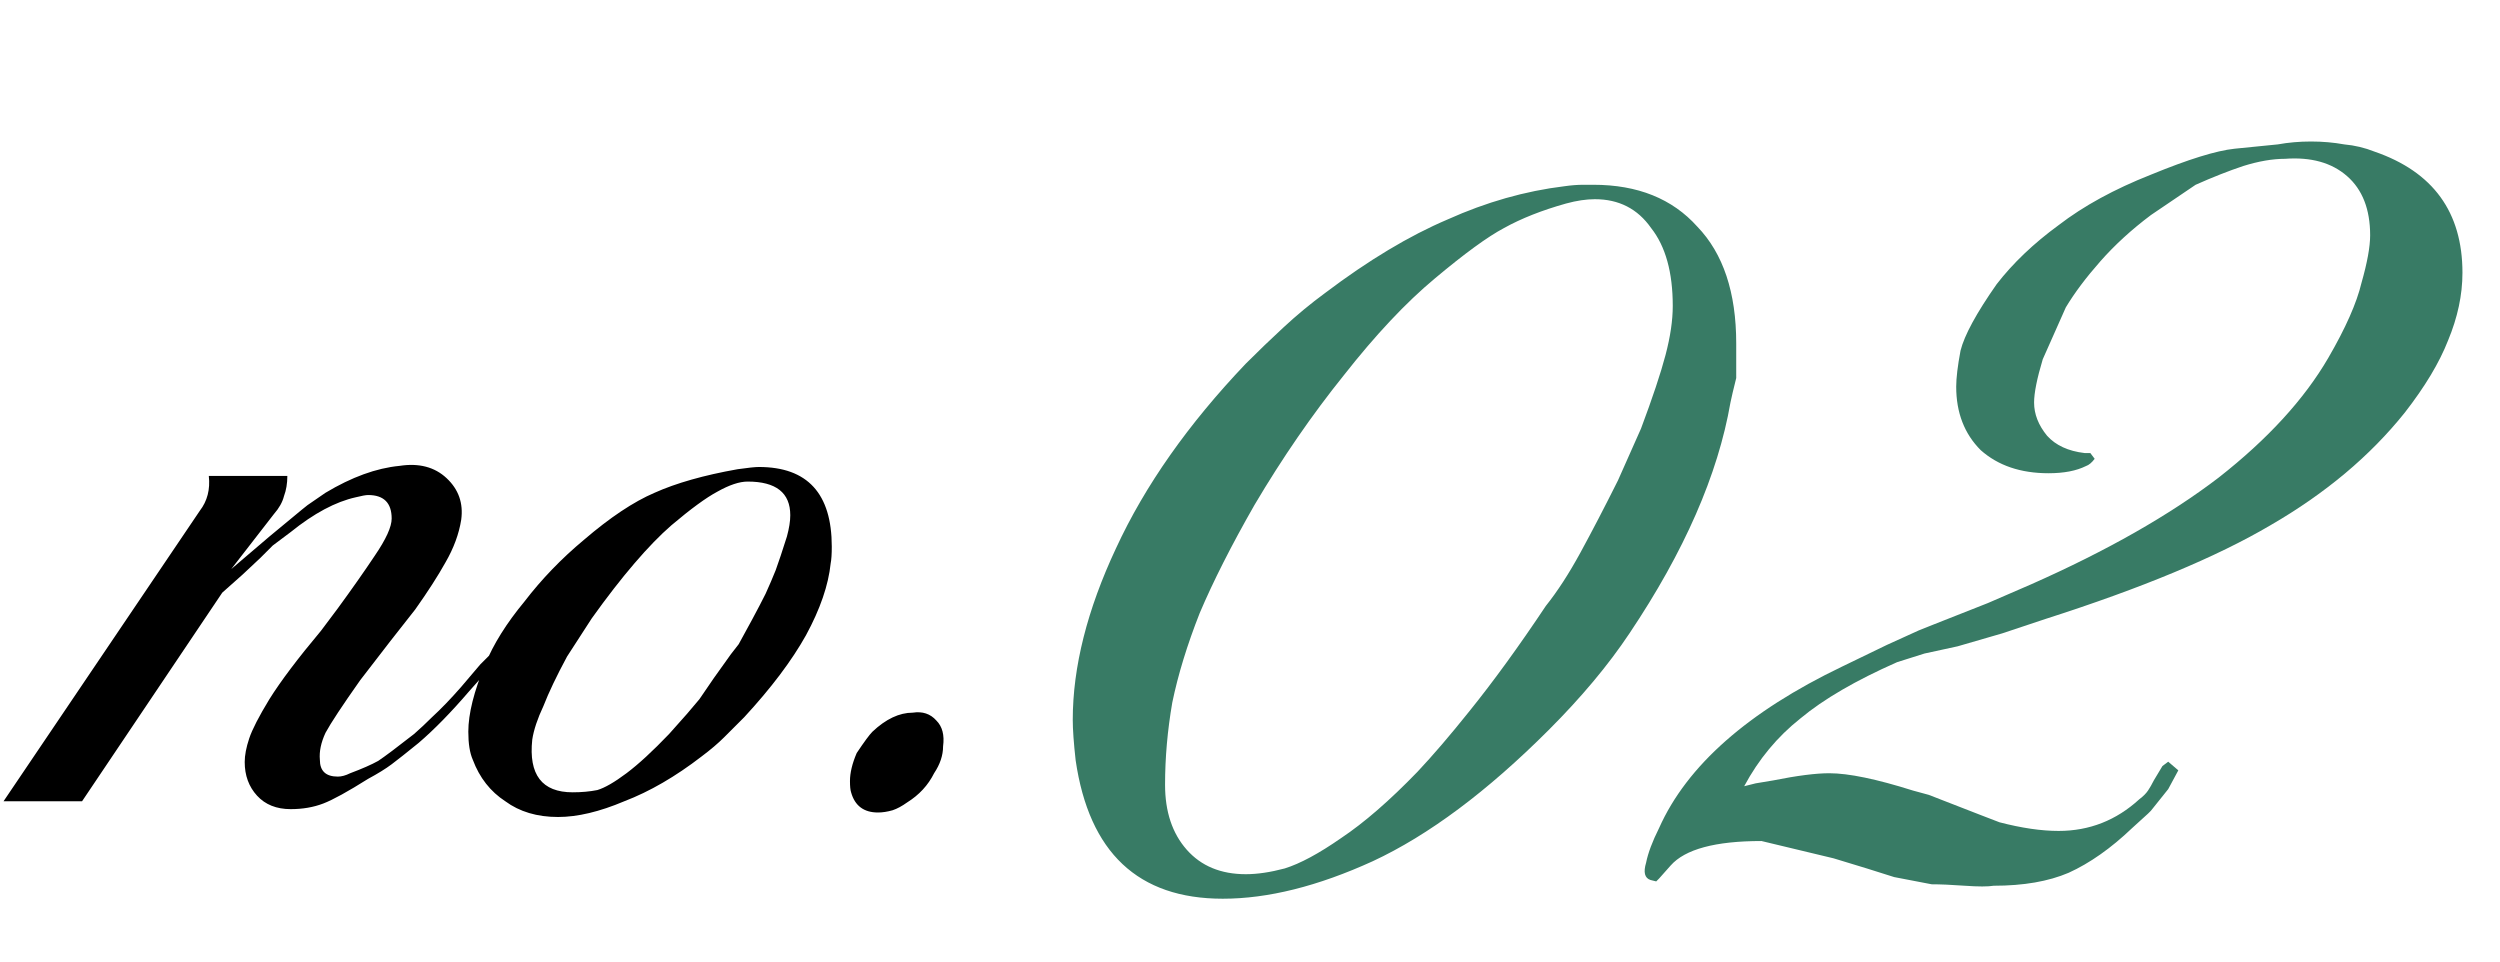 <svg width="156" height="60" viewBox="0 0 156 60" fill="none" xmlns="http://www.w3.org/2000/svg">
<path d="M33.05 38.59L32.56 39.22L31.79 40.27L31.23 40.97L30.39 41.88L29.27 43.14C28.15 44.447 27.1 45.52 26.12 46.36C25.373 46.967 24.813 47.41 24.44 47.69C24.067 47.97 23.577 48.273 22.97 48.6C21.71 49.393 20.777 49.907 20.17 50.14C19.563 50.373 18.887 50.49 18.14 50.49C17.253 50.49 16.553 50.21 16.04 49.65C15.527 49.09 15.27 48.39 15.27 47.55C15.27 47.13 15.363 46.64 15.55 46.08C15.737 45.52 16.157 44.703 16.81 43.63C17.51 42.51 18.583 41.087 20.03 39.36L21.08 37.96C21.967 36.747 22.737 35.65 23.39 34.67C24.09 33.643 24.44 32.873 24.44 32.36C24.44 31.38 23.95 30.89 22.97 30.89C22.83 30.89 22.573 30.937 22.2 31.03C20.94 31.31 19.587 32.033 18.14 33.2L17.02 34.04L16.25 34.81L15.13 35.86L13.87 36.98L5.12 50H0.22L12.47 31.87C12.937 31.263 13.123 30.54 13.03 29.7H17.93C17.93 30.167 17.86 30.587 17.72 30.96C17.627 31.333 17.417 31.707 17.09 32.08L14.43 35.51L16.81 33.48L18.84 31.8L19.19 31.52L20.31 30.75C21.943 29.77 23.483 29.21 24.93 29.07C26.143 28.883 27.123 29.14 27.87 29.84C28.617 30.54 28.92 31.403 28.78 32.43C28.64 33.317 28.313 34.203 27.8 35.09C27.333 35.93 26.703 36.91 25.91 38.03L24.37 39.99L22.48 42.44C21.36 44.027 20.637 45.123 20.31 45.73C20.03 46.337 19.913 46.897 19.96 47.41C19.96 48.11 20.333 48.46 21.08 48.46C21.313 48.46 21.57 48.39 21.85 48.25C22.597 47.97 23.18 47.713 23.6 47.48C24.02 47.2 24.767 46.64 25.84 45.8C26.213 45.473 26.587 45.123 26.96 44.75C27.52 44.237 28.127 43.607 28.78 42.86L29.97 41.46L30.74 40.69C30.973 40.363 31.23 40.013 31.51 39.64C31.79 39.267 31.953 39.01 32 38.87C32.373 38.403 32.653 38.193 32.84 38.24L33.05 38.59ZM51.833 35.16C51.693 36.513 51.18 38.007 50.293 39.64C49.406 41.227 48.123 42.93 46.443 44.75C46.023 45.17 45.603 45.59 45.183 46.01C44.81 46.383 44.343 46.78 43.783 47.2C42.15 48.46 40.54 49.393 38.953 50C37.413 50.653 36.036 50.98 34.823 50.98C33.516 50.98 32.42 50.653 31.533 50C30.6 49.393 29.923 48.53 29.503 47.41C29.316 46.99 29.223 46.407 29.223 45.66C29.223 44.54 29.573 43.14 30.273 41.46C30.786 40.2 31.603 38.893 32.723 37.54C33.796 36.14 35.033 34.857 36.433 33.69C38.066 32.29 39.536 31.31 40.843 30.75C42.196 30.143 43.923 29.653 46.023 29.28C46.676 29.187 47.12 29.14 47.353 29.14C50.386 29.14 51.903 30.797 51.903 34.11C51.903 34.577 51.88 34.927 51.833 35.16ZM49.103 33.48C49.243 32.967 49.313 32.523 49.313 32.15C49.313 30.75 48.426 30.05 46.653 30.05C46.14 30.05 45.51 30.26 44.763 30.68C44.063 31.053 43.106 31.753 41.893 32.78C41.193 33.387 40.423 34.18 39.583 35.16C38.743 36.14 37.856 37.283 36.923 38.59L35.383 40.97C34.73 42.183 34.24 43.21 33.913 44.05C33.54 44.843 33.306 45.543 33.213 46.15C32.98 48.343 33.82 49.44 35.733 49.44C36.293 49.44 36.806 49.393 37.273 49.3C37.74 49.16 38.346 48.81 39.093 48.25C39.84 47.69 40.726 46.873 41.753 45.8L42.873 44.54L43.643 43.63L44.553 42.3L45.603 40.83L46.093 40.2C46.326 39.78 46.606 39.267 46.933 38.66C47.26 38.053 47.54 37.517 47.773 37.05C48.006 36.537 48.216 36.047 48.403 35.58C48.59 35.067 48.823 34.367 49.103 33.48ZM58.848 46.57C58.848 47.13 58.662 47.69 58.288 48.25C57.915 48.997 57.355 49.603 56.608 50.07C56.282 50.303 55.978 50.467 55.698 50.56C55.372 50.653 55.068 50.7 54.788 50.7C53.902 50.7 53.342 50.28 53.108 49.44C53.062 49.3 53.038 49.067 53.038 48.74C53.038 48.227 53.178 47.643 53.458 46.99C53.925 46.29 54.252 45.847 54.438 45.66C55.278 44.867 56.118 44.47 56.958 44.47C57.565 44.377 58.055 44.54 58.428 44.96C58.802 45.333 58.942 45.87 58.848 46.57Z" fill="black"/>
<path d="M107.98 25.12C107.2 29.62 105.1 34.42 101.68 39.52C100.36 41.5 98.68 43.51 96.64 45.55C92.8 49.39 89.14 52.12 85.66 53.74C82.24 55.3 79.12 56.08 76.3 56.08C71.02 56.08 67.96 53.2 67.12 47.44C67 46.36 66.94 45.52 66.94 44.92C66.94 41.62 67.84 38.05 69.64 34.21C71.44 30.31 74.14 26.47 77.74 22.69C78.52 21.91 79.3 21.16 80.08 20.44C80.92 19.66 81.79 18.94 82.69 18.28C85.39 16.24 87.94 14.71 90.34 13.69C92.74 12.61 95.17 11.92 97.63 11.62C98.05 11.56 98.44 11.53 98.8 11.53C99.1 11.53 99.31 11.53 99.43 11.53C102.19 11.53 104.35 12.4 105.91 14.14C107.53 15.82 108.34 18.25 108.34 21.43C108.34 22.15 108.34 22.87 108.34 23.59C108.16 24.31 108.04 24.82 107.98 25.12ZM104.38 19.09C104.38 16.99 103.93 15.37 103.03 14.23C102.19 13.03 101.02 12.43 99.52 12.43C98.98 12.43 98.38 12.52 97.72 12.7C96.22 13.12 94.93 13.63 93.85 14.23C92.83 14.77 91.39 15.82 89.53 17.38C87.73 18.88 85.84 20.89 83.86 23.41C81.88 25.87 80.02 28.57 78.28 31.51C76.84 34.03 75.7 36.28 74.86 38.26C74.08 40.24 73.51 42.1 73.15 43.84C72.85 45.58 72.7 47.29 72.7 48.97C72.7 50.65 73.15 52 74.05 53.02C74.95 54.04 76.18 54.55 77.74 54.55C78.46 54.55 79.27 54.43 80.17 54.19C81.13 53.89 82.3 53.26 83.68 52.3C85.12 51.34 86.71 49.96 88.45 48.16C89.41 47.14 90.49 45.88 91.69 44.38C93.19 42.52 94.78 40.33 96.46 37.81C97.18 36.91 97.9 35.8 98.62 34.48C99.34 33.16 100.12 31.66 100.96 29.98L102.4 26.74C103.12 24.82 103.63 23.29 103.93 22.15C104.23 21.01 104.38 19.99 104.38 19.09ZM150.057 25.75C147.897 28.45 145.107 30.79 141.687 32.77C138.327 34.75 133.647 36.7 127.647 38.62L124.947 39.52L122.157 40.33L120.087 40.78L118.377 41.32C115.797 42.46 113.787 43.63 112.347 44.83C110.907 45.97 109.737 47.38 108.837 49.06L109.557 48.88L110.637 48.7C112.137 48.4 113.307 48.25 114.147 48.25C115.347 48.25 117.087 48.61 119.367 49.33L120.357 49.6L123.597 50.86L124.767 51.31C126.147 51.67 127.377 51.85 128.457 51.85C130.377 51.85 132.057 51.19 133.497 49.87C133.737 49.69 133.917 49.51 134.037 49.33C134.157 49.15 134.277 48.94 134.397 48.7L134.937 47.8L135.297 47.53L135.927 48.07L135.297 49.24L134.217 50.59L134.037 50.77L133.047 51.67C131.727 52.93 130.407 53.86 129.087 54.46C127.827 55 126.267 55.27 124.407 55.27C124.047 55.33 123.447 55.33 122.607 55.27C121.767 55.21 121.077 55.18 120.537 55.18L118.197 54.73L116.487 54.19L114.417 53.56L109.917 52.48C107.037 52.48 105.147 52.99 104.247 54.01L103.527 54.82L103.347 55L102.987 54.91C102.627 54.79 102.537 54.43 102.717 53.83C102.837 53.23 103.107 52.51 103.527 51.67C105.267 47.77 109.077 44.41 114.957 41.59L117.747 40.24L119.727 39.34L120.627 38.98L124.047 37.63L126.747 36.46C131.487 34.36 135.387 32.14 138.447 29.8C141.507 27.4 143.787 24.91 145.287 22.33C146.367 20.47 147.057 18.91 147.357 17.65C147.717 16.39 147.897 15.4 147.897 14.68C147.897 13.06 147.417 11.83 146.457 10.99C145.497 10.15 144.207 9.79 142.587 9.91C141.807 9.91 140.937 10.06 139.977 10.36C139.077 10.66 138.087 11.05 137.007 11.53L134.217 13.42C133.017 14.32 131.967 15.28 131.067 16.3C130.167 17.32 129.447 18.28 128.907 19.18L127.467 22.42C127.107 23.62 126.927 24.52 126.927 25.12C126.927 25.84 127.197 26.53 127.737 27.19C128.277 27.79 129.057 28.15 130.077 28.27H130.437L130.707 28.63C130.527 28.87 130.347 29.02 130.167 29.08C129.567 29.38 128.787 29.53 127.827 29.53C126.087 29.53 124.677 29.05 123.597 28.09C122.577 27.07 122.067 25.75 122.067 24.13C122.067 23.59 122.157 22.84 122.337 21.88C122.577 20.92 123.327 19.54 124.587 17.74C125.607 16.42 126.897 15.19 128.457 14.05C130.017 12.85 131.937 11.8 134.217 10.9C136.557 9.94 138.297 9.4 139.437 9.28C140.637 9.16 141.537 9.07 142.137 9.01C142.797 8.89 143.487 8.83 144.207 8.83C144.927 8.83 145.617 8.89 146.277 9.01C146.937 9.07 147.567 9.22 148.167 9.46C151.827 10.72 153.657 13.24 153.657 17.02C153.657 18.4 153.357 19.81 152.757 21.25C152.217 22.63 151.317 24.13 150.057 25.75Z" fill="#387B65"/>
</svg>
